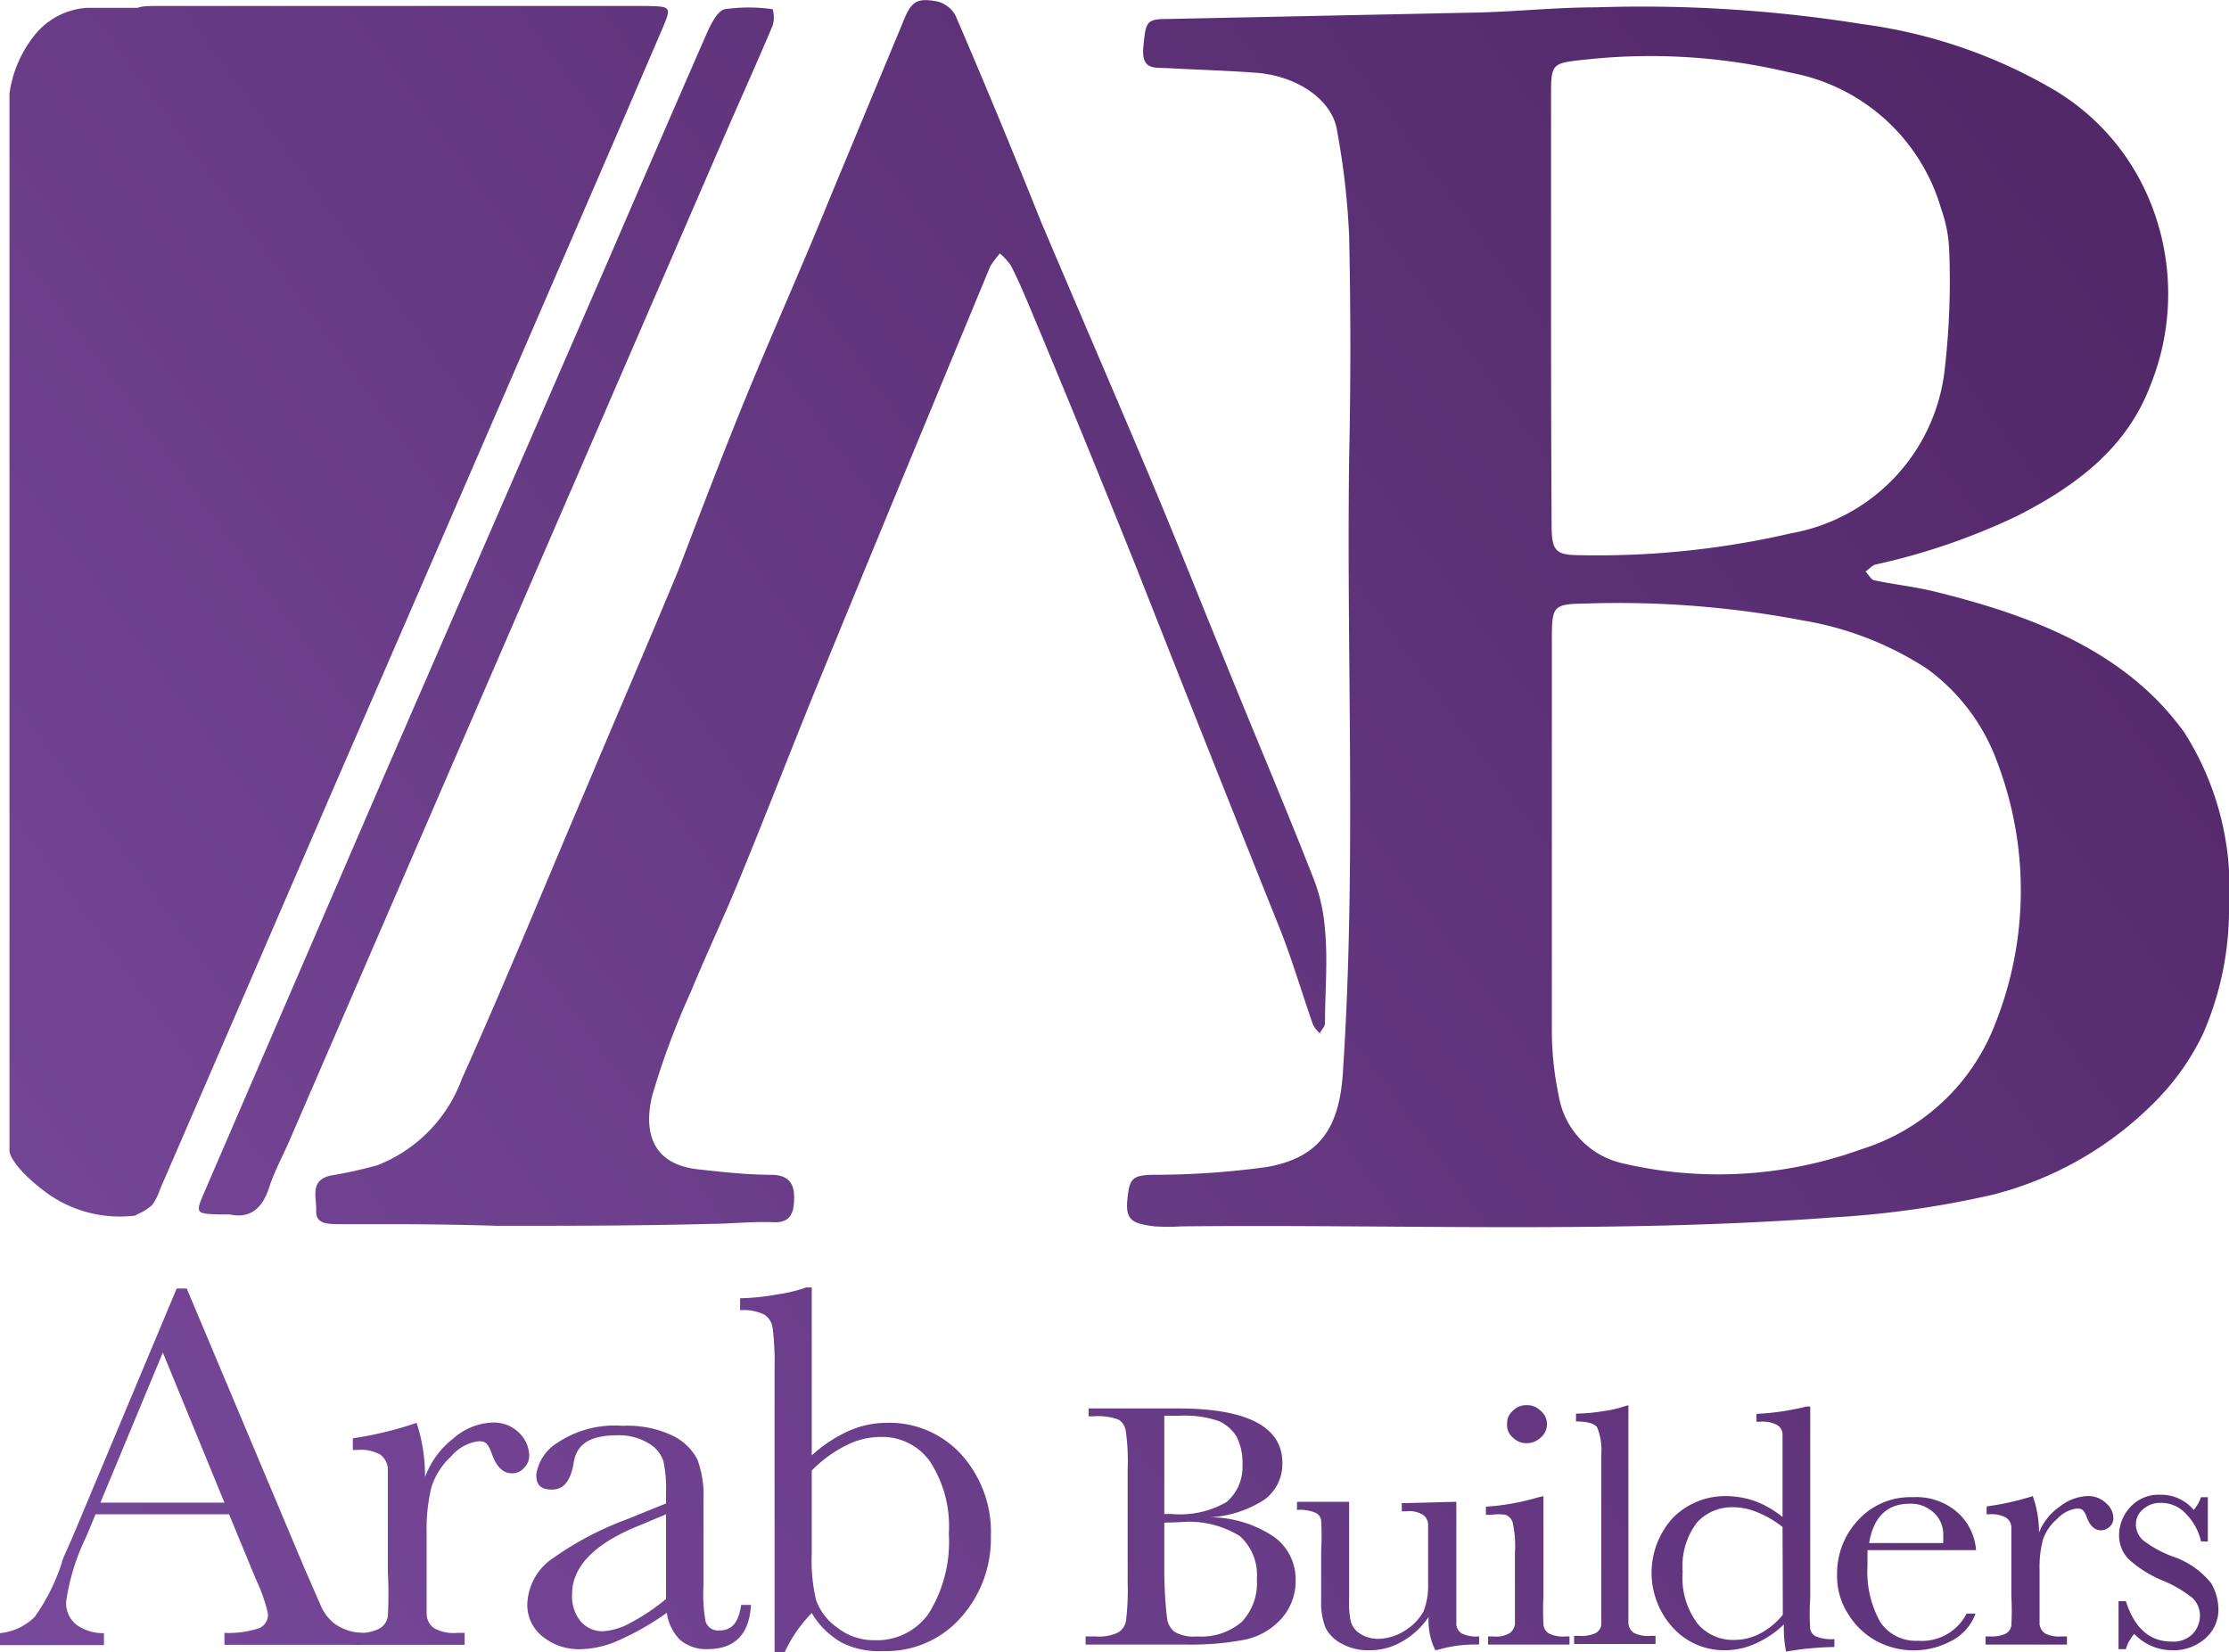 <svg xmlns="http://www.w3.org/2000/svg" xmlns:xlink="http://www.w3.org/1999/xlink" viewBox="0 0 82.13 60.89"><defs><style>.cls-1{fill:url(#linear-gradient);}.cls-2{fill:url(#linear-gradient-2);}.cls-3{fill:url(#linear-gradient-3);}.cls-4{fill:url(#linear-gradient-4);}.cls-5{fill:url(#linear-gradient-5);}.cls-6{fill:url(#linear-gradient-6);}.cls-7{fill:url(#linear-gradient-7);}.cls-8{fill:url(#linear-gradient-8);}.cls-9{fill:url(#linear-gradient-9);}.cls-10{fill:url(#linear-gradient-10);}.cls-11{fill:url(#linear-gradient-11);}.cls-12{fill:url(#linear-gradient-12);}.cls-13{fill:url(#linear-gradient-13);}.cls-14{fill:url(#linear-gradient-14);}.cls-15{fill:url(#linear-gradient-15);}.cls-16{fill:url(#linear-gradient-16);}.cls-17{fill:url(#linear-gradient-17);}</style><linearGradient id="linear-gradient" x1="-4.07" y1="64.2" x2="89" y2="-3.55" gradientUnits="userSpaceOnUse"><stop offset="0" stop-color="#7a4b9e"></stop><stop offset="1" stop-color="#4c2260"></stop></linearGradient><linearGradient id="linear-gradient-2" x1="-0.96" y1="68.46" x2="92.1" y2="0.71" xlink:href="#linear-gradient"></linearGradient><linearGradient id="linear-gradient-3" x1="2.05" y1="72.61" x2="95.12" y2="4.85" xlink:href="#linear-gradient"></linearGradient><linearGradient id="linear-gradient-4" x1="3.25" y1="74.25" x2="96.32" y2="6.5" xlink:href="#linear-gradient"></linearGradient><linearGradient id="linear-gradient-5" x1="8.47" y1="81.42" x2="101.54" y2="13.67" xlink:href="#linear-gradient"></linearGradient><linearGradient id="linear-gradient-6" x1="12.1" y1="86.41" x2="105.17" y2="18.66" xlink:href="#linear-gradient"></linearGradient><linearGradient id="linear-gradient-7" x1="13.25" y1="87.99" x2="106.32" y2="20.23" xlink:href="#linear-gradient"></linearGradient><linearGradient id="linear-gradient-8" x1="14.22" y1="89.32" x2="107.28" y2="21.56" xlink:href="#linear-gradient"></linearGradient><linearGradient id="linear-gradient-9" x1="16.52" y1="92.48" x2="109.59" y2="24.72" xlink:href="#linear-gradient"></linearGradient><linearGradient id="linear-gradient-10" x1="18.8" y1="95.61" x2="111.86" y2="27.85" xlink:href="#linear-gradient"></linearGradient><linearGradient id="linear-gradient-11" x1="20.3" y1="97.67" x2="113.36" y2="29.91" xlink:href="#linear-gradient"></linearGradient><linearGradient id="linear-gradient-12" x1="22.05" y1="100.07" x2="115.11" y2="32.31" xlink:href="#linear-gradient"></linearGradient><linearGradient id="linear-gradient-13" x1="-2.22" y1="66.73" x2="90.84" y2="-1.02" xlink:href="#linear-gradient"></linearGradient><linearGradient id="linear-gradient-14" x1="-20.71" y1="41.34" x2="72.36" y2="-26.41" xlink:href="#linear-gradient"></linearGradient><linearGradient id="linear-gradient-15" x1="-9.86" y1="56.24" x2="83.2" y2="-11.51" xlink:href="#linear-gradient"></linearGradient><linearGradient id="linear-gradient-16" x1="-16.28" y1="47.43" x2="76.79" y2="-20.33" xlink:href="#linear-gradient"></linearGradient><linearGradient id="linear-gradient-17" x1="-21.18" y1="40.69" x2="71.88" y2="-27.07" xlink:href="#linear-gradient"></linearGradient></defs><title>AB</title><g id="Layer_2" data-name="Layer 2"><g id="Layer_1-2" data-name="Layer 1"><path class="cls-1" d="M8.44,55.8H3.52l-.34.82A8.06,8.06,0,0,0,2.44,59a1,1,0,0,0,.39.88,1.67,1.67,0,0,0,1,.3v.44H0v-.44a2.11,2.11,0,0,0,1.28-.6,7.35,7.35,0,0,0,1-2c0-.09.19-.46.46-1.1l3.77-9h.37l4.33,10.29.59,1.35a1.67,1.67,0,0,0,.54.72,1.86,1.86,0,0,0,1,.33v.44H8.27v-.44A3.6,3.6,0,0,0,9.54,60a.53.53,0,0,0,.33-.55,5.87,5.87,0,0,0-.44-1.25Zm-.17-.43L6,49.84,3.7,55.37Z"></path><path class="cls-2" d="M15.66,54.43A3.21,3.21,0,0,1,16.71,53a2.32,2.32,0,0,1,1.43-.58,1.32,1.32,0,0,1,1,.39,1.21,1.21,0,0,1,.36.81.64.64,0,0,1-.19.47.56.56,0,0,1-.45.2c-.32,0-.56-.23-.73-.7s-.28-.48-.51-.48a1.59,1.59,0,0,0-1,.56,2.6,2.6,0,0,0-.73,1.16,6.46,6.46,0,0,0-.17,1.65v1.4c0,.83,0,1.36,0,1.57A.65.65,0,0,0,16,60a1.48,1.48,0,0,0,.85.17h.27v.44H13v-.44h.2A1.53,1.53,0,0,0,14,60a.62.62,0,0,0,.29-.44,15.57,15.57,0,0,0,0-1.64V55.68c0-.84,0-1.37,0-1.58a.72.72,0,0,0-.28-.5,1.48,1.48,0,0,0-.85-.17H13V53a13.15,13.15,0,0,0,2.35-.57A6.26,6.26,0,0,1,15.66,54.43Z"></path><path class="cls-3" d="M27.31,59.14h.36c-.06,1.09-.6,1.63-1.61,1.63a1.49,1.49,0,0,1-1-.34,1.75,1.75,0,0,1-.49-1,10.07,10.07,0,0,1-1.74,1,3.6,3.6,0,0,1-1.41.34A2.12,2.12,0,0,1,20,60.31a1.47,1.47,0,0,1-.57-1.21,2.13,2.13,0,0,1,1-1.72A11.59,11.59,0,0,1,23.06,56l1.48-.6V55a4.67,4.67,0,0,0-.1-1.17,1.19,1.19,0,0,0-.55-.65,2.08,2.08,0,0,0-1.15-.29c-1,0-1.49.32-1.6,1s-.37,1-.8,1-.58-.18-.58-.55a1.66,1.66,0,0,1,.77-1.17,3.8,3.8,0,0,1,2.41-.63,3.88,3.88,0,0,1,1.88.38,2,2,0,0,1,.88.87,3.8,3.8,0,0,1,.22,1.49v3.17A5.67,5.67,0,0,0,26,59.76a.48.48,0,0,0,.5.32C27,60.08,27.21,59.76,27.31,59.14ZM24.54,55.8l-1,.42c-1.64.66-2.46,1.51-2.46,2.52a1.45,1.45,0,0,0,.31,1,1.06,1.06,0,0,0,.82.37,2.34,2.34,0,0,0,1-.3,7.32,7.32,0,0,0,1.33-.89Z"></path><path class="cls-4" d="M28.91,60.89h-.37V50.42a10.26,10.26,0,0,0-.07-1.48.7.7,0,0,0-.31-.5,1.75,1.75,0,0,0-.89-.16v-.44a8.35,8.35,0,0,0,1.36-.14,5.61,5.61,0,0,0,1.08-.26h.2v6.19a5.17,5.17,0,0,1,1.36-.9,3.45,3.45,0,0,1,1.39-.3,3.57,3.57,0,0,1,2.77,1.18,4.25,4.25,0,0,1,1.08,3,4.36,4.36,0,0,1-1.11,3,3.66,3.66,0,0,1-2.87,1.23A3,3,0,0,1,31,60.52a3,3,0,0,1-1.09-1.08A5.07,5.07,0,0,0,28.91,60.89Zm1-6.7v3.07a6.2,6.2,0,0,0,.16,1.7,2.08,2.08,0,0,0,.76,1,2.18,2.18,0,0,0,1.4.48,2.33,2.33,0,0,0,2-1,5,5,0,0,0,.73-2.92,4.37,4.37,0,0,0-.69-2.66,2.15,2.15,0,0,0-1.82-.91,2.8,2.8,0,0,0-1.27.31A4.67,4.67,0,0,0,29.91,54.19Z"></path><path class="cls-5" d="M44.6,55.91a4.26,4.26,0,0,1,2.37.74,1.94,1.94,0,0,1,.77,1.57,2.08,2.08,0,0,1-.52,1.42,2.49,2.49,0,0,1-1.35.78,10.54,10.54,0,0,1-2.19.18H40v-.3h.36a1.64,1.64,0,0,0,.83-.14.62.62,0,0,0,.3-.44,9.45,9.45,0,0,0,.06-1.39V54.1a7.72,7.72,0,0,0-.07-1.37.58.58,0,0,0-.27-.42,2.25,2.25,0,0,0-.93-.12h-.17V51.9l1.54,0,1.75,0c2.56,0,3.85.68,3.85,2a1.63,1.63,0,0,1-.66,1.36A4.1,4.1,0,0,1,44.6,55.91Zm-1.7-.12h.29a3.41,3.41,0,0,0,2-.44A1.68,1.68,0,0,0,45.78,54a2.17,2.17,0,0,0-.21-1.05,1.48,1.48,0,0,0-.65-.58,3.81,3.81,0,0,0-1.46-.2l-.56,0Zm0,.32v1.94A15.54,15.54,0,0,0,43,59.62a.78.78,0,0,0,.26.5,1.37,1.37,0,0,0,.84.18,2.3,2.3,0,0,0,1.65-.53,2.08,2.08,0,0,0,.56-1.58,1.93,1.93,0,0,0-.63-1.59,3.57,3.57,0,0,0-2.2-.51Z"></path><path class="cls-6" d="M53.66,55.34v3.45q0,.85,0,1.08a.44.44,0,0,0,.2.32,1.24,1.24,0,0,0,.64.11v.3a4.91,4.91,0,0,0-1.54.2h-.08a2.46,2.46,0,0,1-.24-1.22,2.88,2.88,0,0,1-1,.92,2.33,2.33,0,0,1-1.2.31,2,2,0,0,1-1-.24,1.37,1.37,0,0,1-.6-.59,2.54,2.54,0,0,1-.16-1V57.15a10.28,10.28,0,0,0,0-1.12.36.36,0,0,0-.22-.29,1.47,1.47,0,0,0-.67-.1v-.3h1.92V59a2.93,2.93,0,0,0,.07.78.79.79,0,0,0,.35.43,1.21,1.21,0,0,0,.66.18,1.88,1.88,0,0,0,1-.32,1.93,1.93,0,0,0,.66-.69,2.58,2.58,0,0,0,.17-1V57.15c0-.58,0-.92,0-1a.48.48,0,0,0-.17-.32,1,1,0,0,0-.65-.14h-.15v-.3Z"></path><path class="cls-7" d="M56.87,55.13V58.8a10.48,10.48,0,0,0,0,1.05.42.42,0,0,0,.2.34,1.13,1.13,0,0,0,.61.11h.15v.3h-3v-.3H55a1,1,0,0,0,.64-.13.52.52,0,0,0,.18-.31c0-.12,0-.48,0-1.06V57.2a3.88,3.88,0,0,0-.09-1.12.46.46,0,0,0-.25-.26,1.8,1.8,0,0,0-.54,0h-.19v-.3a8.72,8.72,0,0,0,1.91-.34Zm-1.34-2.68a.6.6,0,0,1,.22-.47.66.66,0,0,1,.5-.2.69.69,0,0,1,.51.2.64.64,0,0,1,0,1,.73.73,0,0,1-.51.2.7.7,0,0,1-.5-.2A.61.61,0,0,1,55.53,52.45Z"></path><path class="cls-8" d="M60,51.78v7c0,.56,0,.91,0,1.05a.48.48,0,0,0,.2.34,1.18,1.18,0,0,0,.62.11H61v.3H58v-.3h.2a1.25,1.25,0,0,0,.59-.1.41.41,0,0,0,.21-.3c0-.13,0-.5,0-1.1V53.6a2.19,2.19,0,0,0-.15-1c-.11-.15-.37-.22-.78-.22v-.29a6.47,6.47,0,0,0,1-.09,4.11,4.11,0,0,0,.79-.18Z"></path><path class="cls-9" d="M65.68,55.9v-2c0-.56,0-.91,0-1.06a.41.41,0,0,0-.2-.33,1.12,1.12,0,0,0-.61-.12h-.15v-.29a9.4,9.4,0,0,0,1.84-.27h.14v7.06a8.08,8.08,0,0,0,0,1.12.37.37,0,0,0,.21.29,1.55,1.55,0,0,0,.68.1v.29a11.45,11.45,0,0,0-1.78.17,4.26,4.26,0,0,1-.08-1,3.65,3.65,0,0,1-1.06.71,2.72,2.72,0,0,1-1.12.24,2.55,2.55,0,0,1-1.9-.82,3,3,0,0,1,0-4.07,2.71,2.71,0,0,1,1.94-.79,3.29,3.29,0,0,1,1.09.19A3.62,3.62,0,0,1,65.68,55.9Zm0,.37a3.68,3.68,0,0,0-.92-.54,2.33,2.33,0,0,0-.92-.19,1.74,1.74,0,0,0-1.31.56A2.65,2.65,0,0,0,62,57.92a2.82,2.82,0,0,0,.54,1.9,1.7,1.7,0,0,0,1.32.61,2.06,2.06,0,0,0,1-.24,2.63,2.63,0,0,0,.83-.69Z"></path><path class="cls-10" d="M72.81,57.12h-4q0,.38,0,.57a3.79,3.79,0,0,0,.47,2.08,1.57,1.57,0,0,0,1.39.69,1.84,1.84,0,0,0,1.79-1h.33a1.82,1.82,0,0,1-.88,1,2.92,2.92,0,0,1-2.79,0,2.78,2.78,0,0,1-1-.95A2.58,2.58,0,0,1,67.69,58,2.86,2.86,0,0,1,68.48,56a2.6,2.6,0,0,1,2-.83,2.29,2.29,0,0,1,1.72.63A2.08,2.08,0,0,1,72.81,57.12Zm-1.21-.26a2.46,2.46,0,0,0,0-.26,1.08,1.08,0,0,0-.36-.87,1.24,1.24,0,0,0-.87-.32c-.84,0-1.34.49-1.5,1.45Z"></path><path class="cls-11" d="M75.13,56.47a2.12,2.12,0,0,1,.76-.95,1.75,1.75,0,0,1,1-.39.94.94,0,0,1,.72.27.73.73,0,0,1,.26.53.41.41,0,0,1-.13.32.45.45,0,0,1-.33.14c-.23,0-.4-.16-.52-.48s-.21-.32-.38-.32a1.18,1.18,0,0,0-.71.38,1.7,1.7,0,0,0-.53.78,4.06,4.06,0,0,0-.12,1.11v.94c0,.56,0,.91,0,1.05a.48.48,0,0,0,.2.34,1.18,1.18,0,0,0,.62.11h.19v.3h-3v-.3h.15a1.22,1.22,0,0,0,.59-.1.41.41,0,0,0,.21-.3,9.79,9.79,0,0,0,0-1.1V57.31c0-.56,0-.91,0-1.06a.45.45,0,0,0-.2-.33,1.12,1.12,0,0,0-.61-.12H73.2v-.29a10,10,0,0,0,1.7-.38A4,4,0,0,1,75.13,56.47Z"></path><path class="cls-12" d="M78.06,60.77V59h.27c.32,1,.88,1.49,1.68,1.49a1,1,0,0,0,.79-.29,1,1,0,0,0,.26-.65.9.9,0,0,0-.28-.67,4.51,4.51,0,0,0-1.1-.64,4.29,4.29,0,0,1-1.23-.77,1.24,1.24,0,0,1-.37-.92,1.52,1.52,0,0,1,.4-1,1.41,1.41,0,0,1,1.12-.47,1.56,1.56,0,0,1,1.23.56,1.54,1.54,0,0,0,.27-.47h.25v1.63H81.1a2.12,2.12,0,0,0-.54-1,1.23,1.23,0,0,0-.93-.42.93.93,0,0,0-.67.24.7.7,0,0,0-.26.55.78.78,0,0,0,.28.6,4.11,4.11,0,0,0,1.06.58,3.07,3.07,0,0,1,1.44,1,2,2,0,0,1,.26.91,1.41,1.41,0,0,1-.49,1.12,1.75,1.75,0,0,1-1.22.43,1.92,1.92,0,0,1-1.39-.6,1.42,1.42,0,0,0-.31.56Z"></path><path class="cls-13" d="M79.52,40.48a9.13,9.13,0,0,0,1.66-2.4,11.47,11.47,0,0,0,.95-4.71A10.66,10.66,0,0,0,80.49,27c-2.19-3.06-5.74-4.35-9.24-5.21-.71-.17-1.44-.25-2.16-.4-.13,0-.24-.21-.35-.33.13-.09.24-.23.38-.26A24.16,24.16,0,0,0,74.35,19c2.13-1.09,4-2.47,4.88-4.79a9,9,0,0,0-.07-6.93,8.51,8.51,0,0,0-3.53-4,18.83,18.83,0,0,0-7-2.39A51.42,51.42,0,0,0,58.82.27c-1.43,0-2.87.15-4.3.19L43,.7c-.77,0-.78.12-.87,1s.38.79.89.81c1.08.06,2.17.09,3.25.17,1.52.11,2.84,1,3,2.16a28,28,0,0,1,.44,3.85c.06,2.74.06,5.48,0,8.22-.1,7.53.27,15.08-.23,22.61-.13,2.05-.86,3.13-2.78,3.48a30.61,30.61,0,0,1-4.08.29c-.91,0-1,.12-1.08.9s.19.9,1,1a7.55,7.55,0,0,0,1,0c8-.08,16,.27,24-.33a35.24,35.24,0,0,0,5.9-.84A12.87,12.87,0,0,0,79.52,40.48ZM57.15,11.28q0-3.84,0-7.68c0-1.26,0-1.27,1.23-1.4a22.07,22.07,0,0,1,7.6.48,7.11,7.11,0,0,1,5.54,5,5.13,5.13,0,0,1,.3,1.53,28.27,28.27,0,0,1-.19,4.61A6.91,6.91,0,0,1,66,19.65a31.69,31.69,0,0,1-7.7.81c-1,0-1.13-.13-1.13-1.18Q57.15,15.29,57.15,11.28ZM73.51,37.74a7.74,7.74,0,0,1-4.93,4.61,15.46,15.46,0,0,1-8.78.52,3.07,3.07,0,0,1-2.37-2.51,11.65,11.65,0,0,1-.25-2.5c0-2.28,0-4.57,0-6.85h0V23.53c0-1.21.06-1.27,1.23-1.29a36.25,36.25,0,0,1,8,.62A12,12,0,0,1,71,24.64a7.37,7.37,0,0,1,2.6,3.47A13.28,13.28,0,0,1,73.51,37.74Z"></path><path class="cls-14" d="M4.89,44.79s.1,0,.2-.06a1.77,1.77,0,0,0,.52-.33,2.1,2.1,0,0,0,.28-.56q3.18-7.34,6.34-14.66Q17.47,17.12,22.68,5.07l1.72-4c.35-.83.34-.83-.59-.85H5.9c-1.05,0-1.06,0-1.06,1.13v29c0,2.61,0,5.21,0,7.81,0,2.13,0,4.26,0,6.39C4.84,44.7,4.85,44.77,4.89,44.79Z"></path><path class="cls-15" d="M47.2,34.33c.44,1.13.78,2.29,1.18,3.43a1,1,0,0,0,.25.31c.06-.12.18-.23.19-.35,0-1.16.11-2.32,0-3.47a6.46,6.46,0,0,0-.47-2c-1-2.55-2.08-5.09-3.11-7.63-.94-2.3-1.85-4.6-2.81-6.89-1.34-3.18-2.71-6.35-4.06-9.53C37.35,5.65,36.3,3.11,35.21.58a1.06,1.06,0,0,0-.65-.52c-.8-.16-1,0-1.31.81C32.36,3,31.46,5.18,30.56,7.34c-1,2.47-2.11,4.94-3.13,7.43C26.59,16.83,25.8,18.91,25,21c-1.1,2.66-2.25,5.31-3.38,8-1.53,3.59-3,7.19-4.6,10.75a5.42,5.42,0,0,1-3.12,3.19,16.64,16.64,0,0,1-1.73.38c-.77.18-.5.81-.52,1.29s.38.49.77.5l2,0q1.95,0,3.9.06c2.6,0,5.21,0,7.81-.07.8,0,1.62-.1,2.42-.06.62,0,.71-.4.71-.93s-.23-.8-.81-.82c-.91,0-1.81-.1-2.72-.2-1.78-.19-2-1.48-1.7-2.71a28.35,28.35,0,0,1,1.42-3.82c.58-1.41,1.24-2.8,1.82-4.22.91-2.22,1.78-4.46,2.68-6.69q2.1-5.13,4.22-10.24,1.16-2.81,2.32-5.6a3.82,3.82,0,0,1,.35-.47,2.15,2.15,0,0,1,.41.45c.27.53.5,1.07.73,1.62q2,4.78,3.92,9.58Q44.52,27.64,47.2,34.33Z"></path><path class="cls-16" d="M14.07,28.78Q10.8,36.35,7.53,43.93c-.34.78-.31.79.51.82h.42c.73.16,1.2-.19,1.46-1,.19-.59.5-1.15.75-1.73Q18.75,23.35,26.83,4.7c.55-1.26,1.11-2.5,1.64-3.76a1.07,1.07,0,0,0,0-.6,6.18,6.18,0,0,0-1.77,0c-.27.07-.5.54-.65.87q-1.83,4.19-3.64,8.39Z"></path><path class="cls-17" d="M.35,3.44a4.4,4.4,0,0,1,.93-2.15,2.69,2.69,0,0,1,1.9-1H24.44L5,44.79A4.59,4.59,0,0,1,1.78,44C.41,43,.35,42.44.35,42.44Z"></path></g></g></svg>